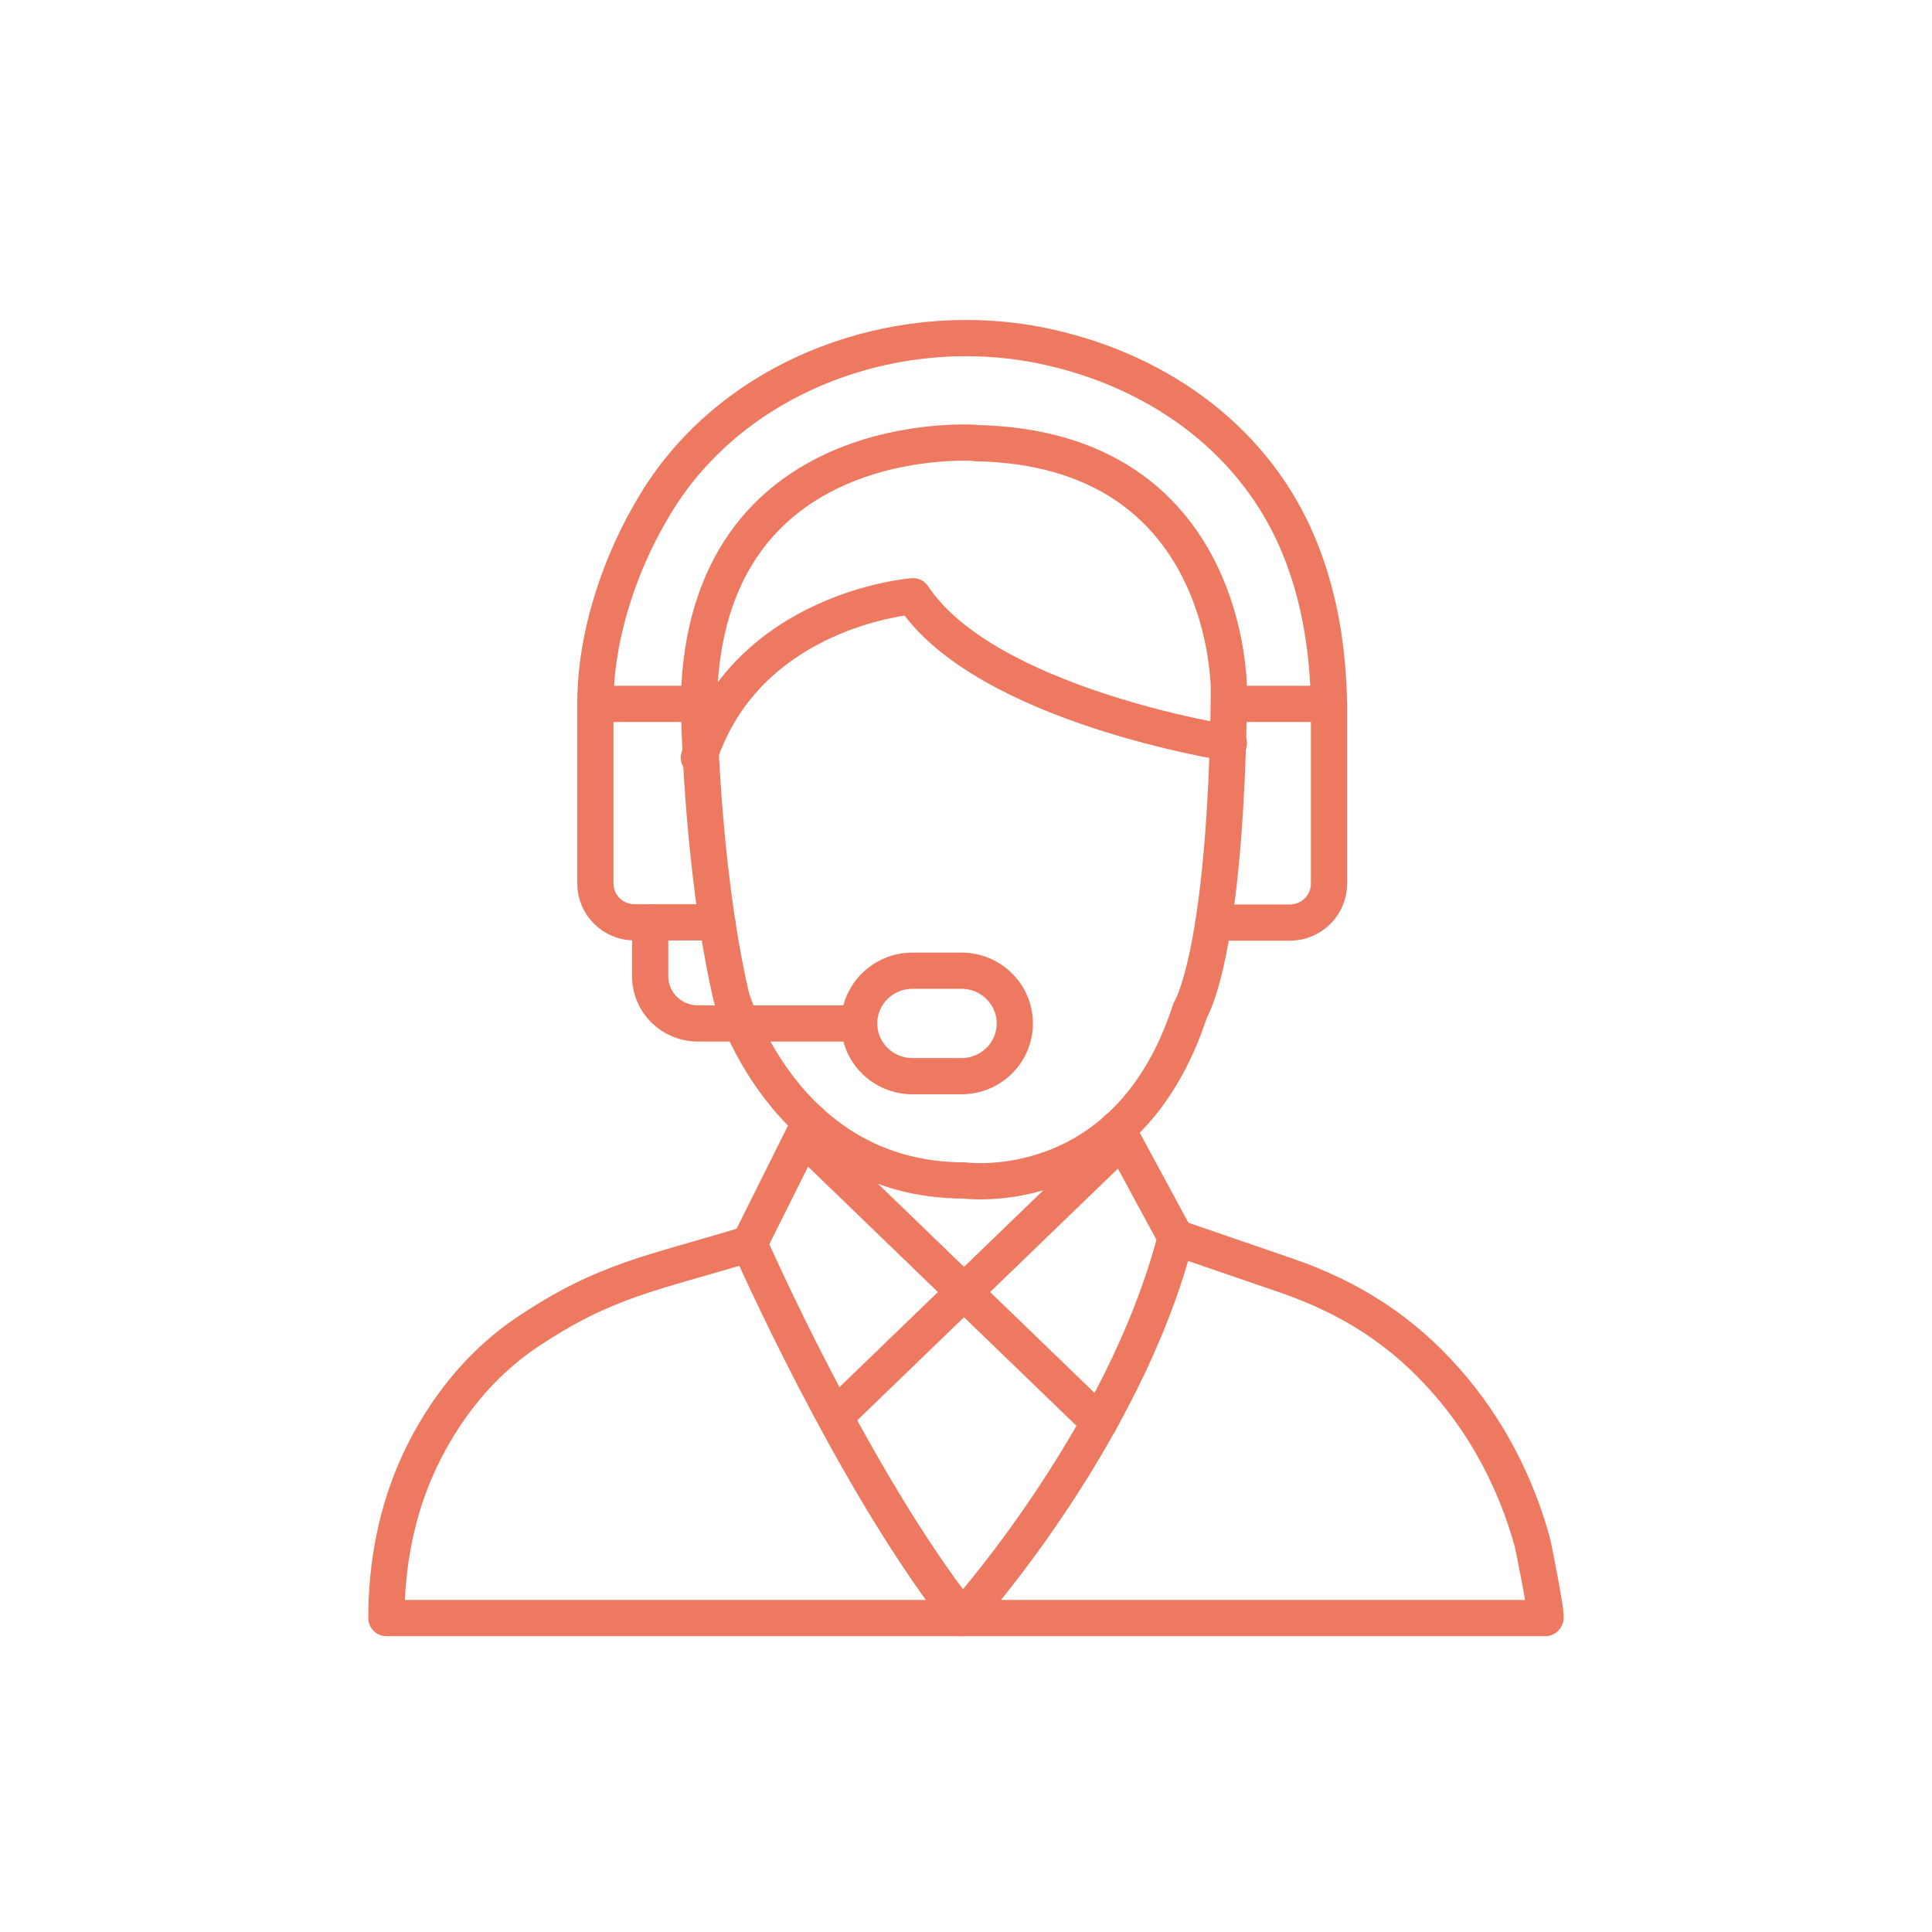 <svg width="80" height="80" viewBox="0 0 80 80" fill="none" xmlns="http://www.w3.org/2000/svg">
<g id="Mask group">
<mask id="mask0_176_2992" style="mask-type:alpha" maskUnits="userSpaceOnUse" x="0" y="0" width="80" height="80">
<rect id="Rectangle 502" x="0.5" y="0.5" width="79" height="79" fill="#D9D9D9" stroke="#EE7961"/>
</mask>
<g mask="url(#mask0_176_2992)">
<g id="Group 1289">
<path id="Vector" d="M50.887 30.769C50.887 30.769 40.795 29.207 37.806 24.689C37.806 24.689 30.956 25.21 28.939 31.37" stroke="#EE7961" stroke-width="1.5" stroke-linecap="round" stroke-linejoin="round"/>
<path id="Vector_2" d="M40.379 18.338C40.379 18.338 29.172 17.527 28.939 29.016C28.939 29.016 29.01 35.758 30.277 41.257C30.277 41.257 32.405 48.88 39.933 48.88C39.933 48.88 46.702 49.821 49.286 41.828C49.286 41.828 50.775 39.584 50.887 28.655C50.887 28.655 51.059 18.538 40.379 18.348V18.338Z" stroke="#EE7961" stroke-width="1.5" stroke-linecap="round" stroke-linejoin="round"/>
<path id="Vector_3" d="M39.812 40.195H37.785C36.565 40.195 35.576 41.172 35.576 42.379C35.576 43.584 36.565 44.562 37.785 44.562H39.812C41.032 44.562 42.021 43.584 42.021 42.379C42.021 41.172 41.032 40.195 39.812 40.195Z" stroke="#EE7961" stroke-width="1.5" stroke-linecap="round" stroke-linejoin="round"/>
<path id="Vector_4" d="M35.576 42.379H28.899C27.805 42.379 26.923 41.508 26.923 40.426V38.192" stroke="#EE7961" stroke-width="1.5" stroke-linecap="round" stroke-linejoin="round"/>
<path id="Vector_5" d="M29.699 38.192H26.275C25.383 38.192 24.653 37.47 24.653 36.589V29.136C24.653 26.302 25.687 23.236 27.156 20.842C30.449 15.423 37.34 12.999 43.46 14.382C48.09 15.423 52.072 18.308 53.846 22.756C54.666 24.799 55.001 27.013 55.031 29.206V36.599C55.031 37.48 54.302 38.202 53.41 38.202H50.613" stroke="#EE7961" stroke-width="1.5" stroke-linecap="round" stroke-linejoin="round"/>
<path id="Vector_6" d="M24.653 29.146H28.939" stroke="#EE7961" stroke-width="1.5" stroke-linecap="round" stroke-linejoin="round"/>
<path id="Vector_7" d="M51.191 29.146H55.031" stroke="#EE7961" stroke-width="1.5" stroke-linecap="round" stroke-linejoin="round"/>
<path id="Vector_8" d="M46.256 46.746L48.688 51.243C46.53 59.597 39.842 67 39.842 67C35.303 61.25 31.027 51.504 31.027 51.504L33.55 46.445" stroke="#EE7961" stroke-width="1.5" stroke-linecap="round" stroke-linejoin="round"/>
<path id="Vector_9" d="M33.722 47.518L45.517 58.907" stroke="#EE7961" stroke-width="1.5" stroke-linecap="round" stroke-linejoin="round"/>
<path id="Vector_10" d="M46.114 47.518L34.776 58.466" stroke="#EE7961" stroke-width="1.5" stroke-linecap="round" stroke-linejoin="round"/>
<path id="Vector_11" d="M31.027 51.504C26.923 52.756 25.099 52.987 21.877 55.13C19.881 56.452 18.351 58.396 17.348 60.559C16.415 62.573 16 64.787 16 67H63.989C64.09 67 63.492 63.985 63.441 63.825C62.773 61.401 61.577 59.107 59.905 57.204C58.061 55.1 55.923 53.738 53.288 52.826L48.688 51.244" stroke="#EE7961" stroke-width="1.5" stroke-linecap="round" stroke-linejoin="round"/>
</g>
</g>
</g>
</svg>
